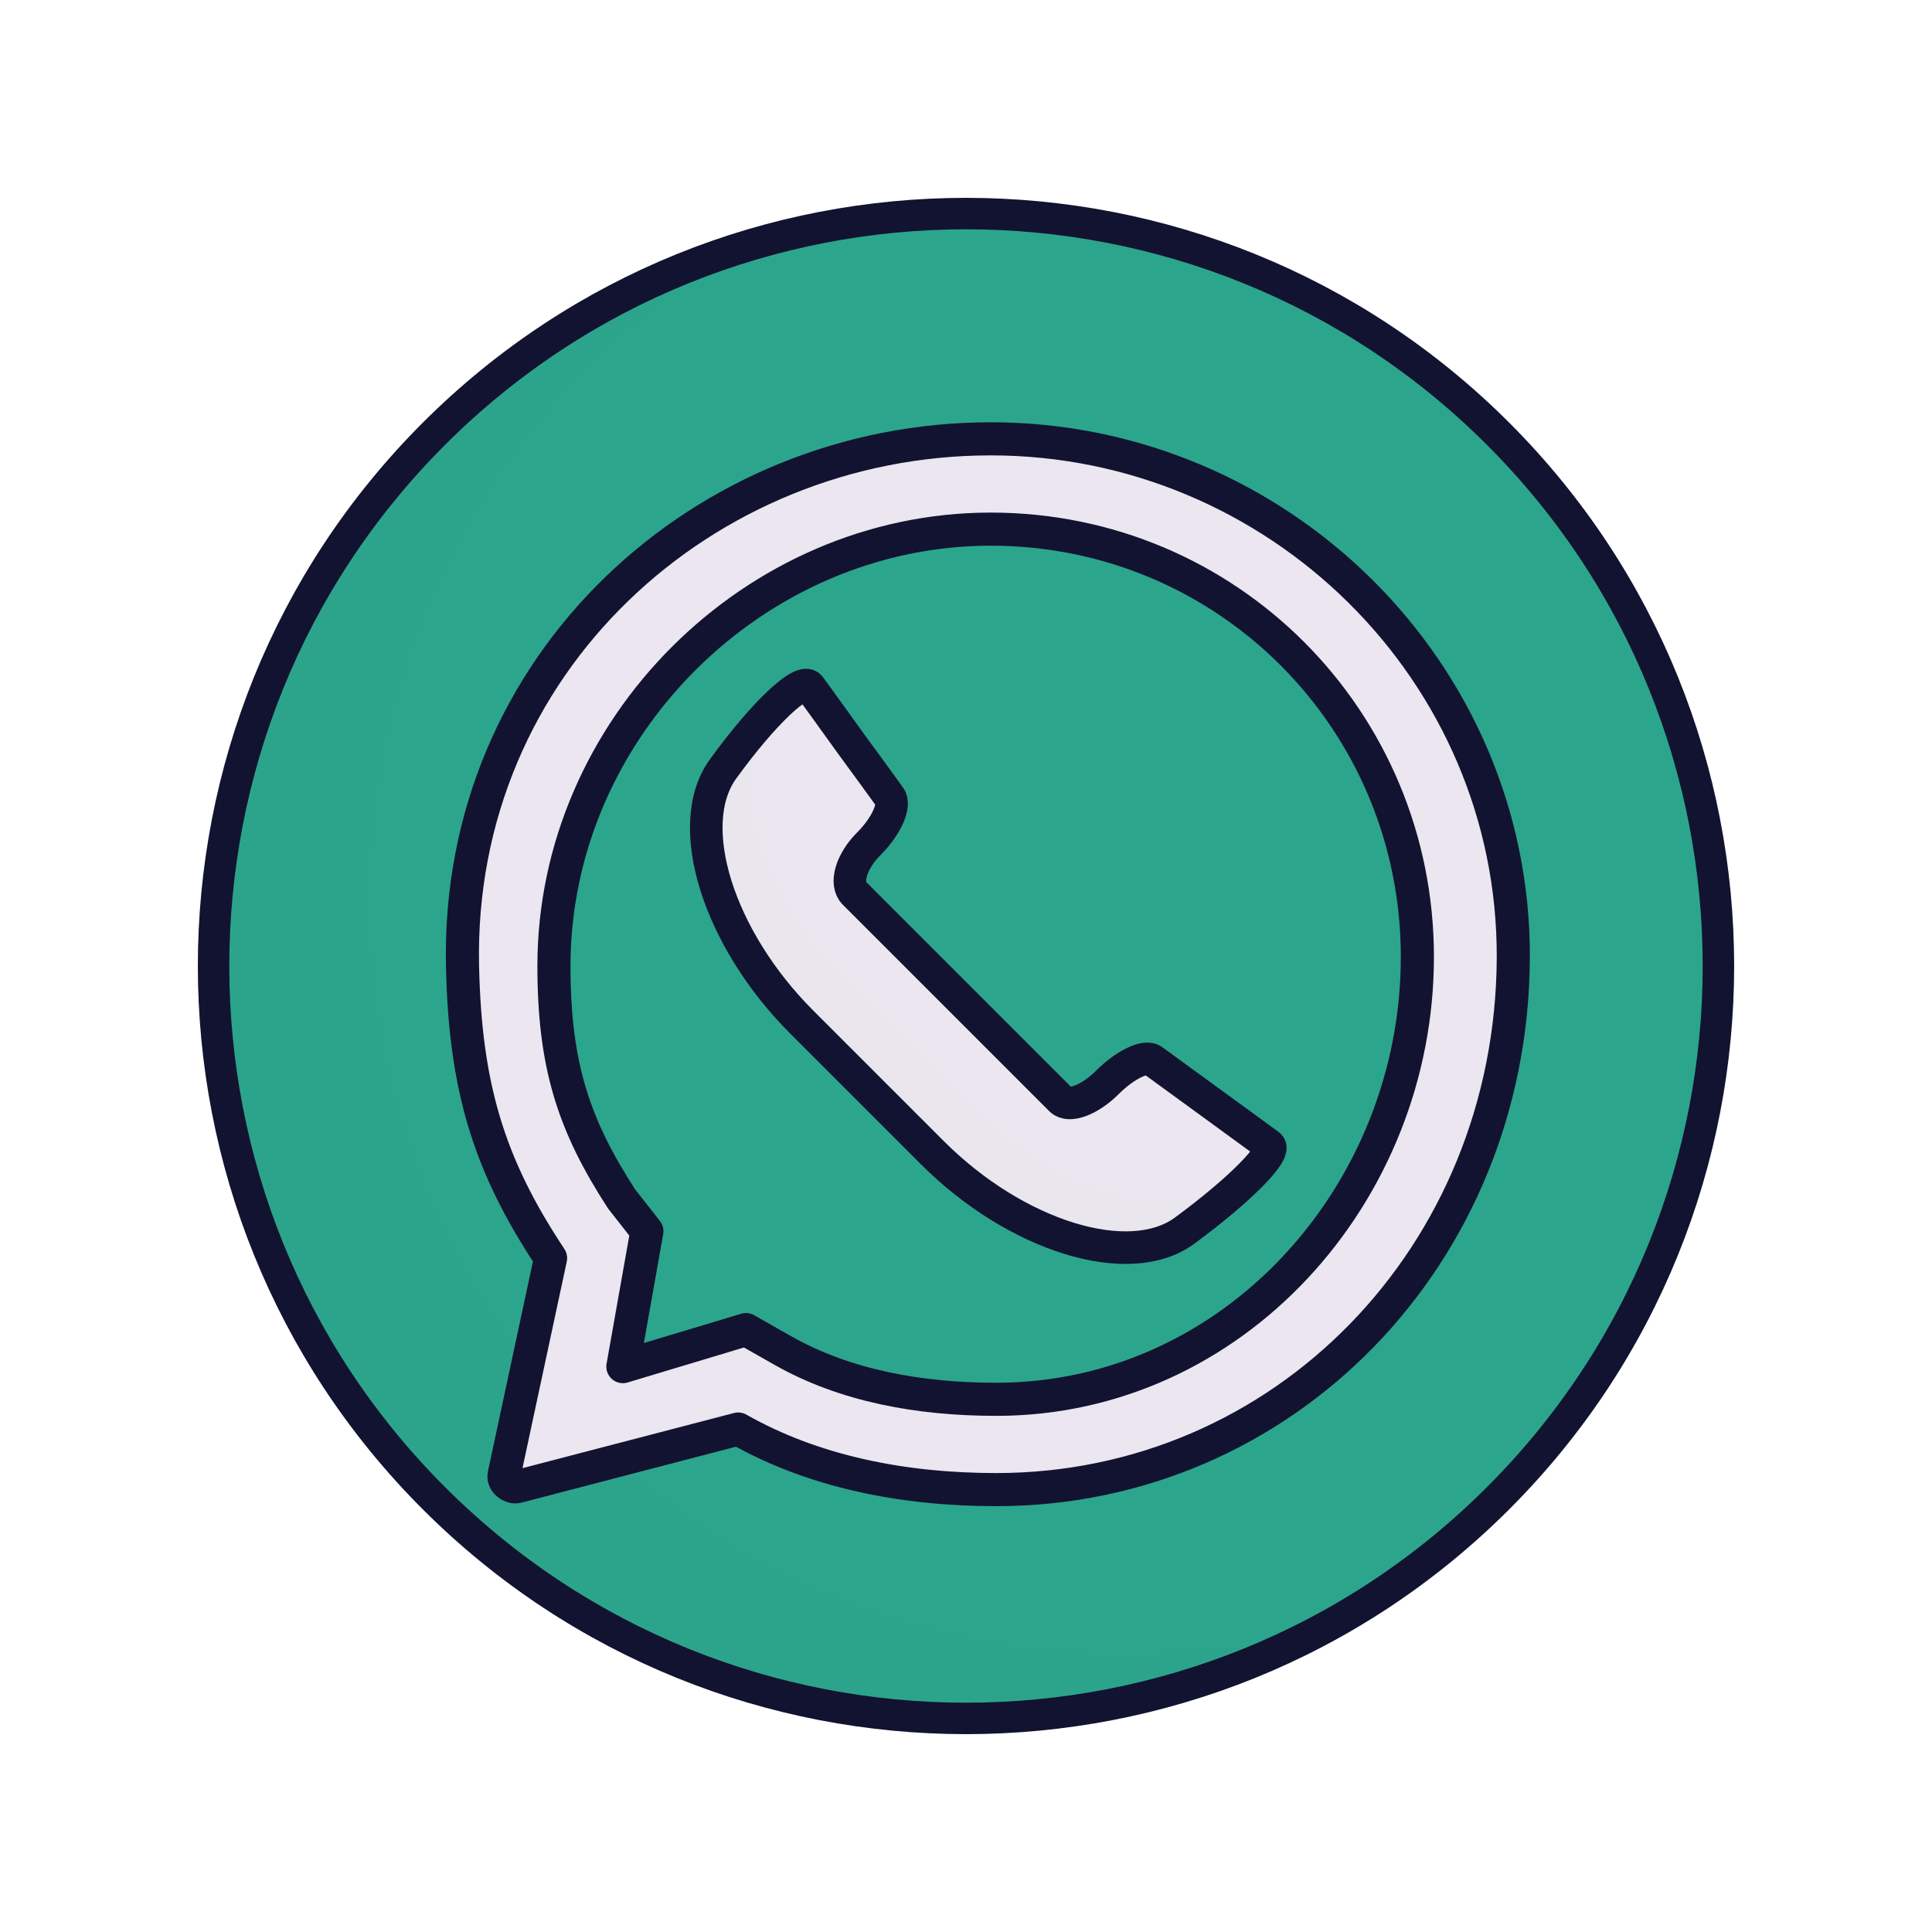 <svg xmlns="http://www.w3.org/2000/svg" width="430" height="430" style="width:100%;height:100%;transform:translate3d(0,0,0);content-visibility:visible" viewBox="0 0 430 430"><defs><clipPath id="k"><path d="M0 0h430v430H0z"/></clipPath><clipPath id="G"><path d="M0 0h430v430H0z"/></clipPath><clipPath id="E"><path d="M0 0h430v430H0z"/></clipPath><clipPath id="z"><path d="M0 0h430v430H0z"/></clipPath><clipPath id="B"><path d="M0 0h430v430H0z"/></clipPath><clipPath id="w"><path d="M0 0h430v430H0z"/></clipPath><clipPath id="x"><path d="M0 0h430v430H0z"/></clipPath><clipPath id="y"><path d="M0 0h430v430H0z"/></clipPath><clipPath id="u"><path d="M0 0h430v430H0z"/></clipPath><clipPath id="v"><path d="M0 0h430v430H0z"/></clipPath><clipPath id="l"><path d="M0 0h430v430H0z"/></clipPath><clipPath id="m"><path d="M0 0h430v430H0z"/></clipPath><clipPath id="r"><path d="M0 0h430v430H0z"/></clipPath><clipPath id="n"><path d="M0 0h430v430H0z"/></clipPath><mask id="H" mask-type="alpha"><use xmlns:ns1="http://www.w3.org/1999/xlink" ns1:href="#a"/></mask><mask id="F" mask-type="alpha"><use xmlns:ns2="http://www.w3.org/1999/xlink" ns2:href="#b"/></mask><mask id="D" mask-type="alpha"><use xmlns:ns3="http://www.w3.org/1999/xlink" ns3:href="#c"/></mask><mask id="C" mask-type="alpha"><use xmlns:ns4="http://www.w3.org/1999/xlink" ns4:href="#d"/></mask><mask id="A" mask-type="alpha"><use xmlns:ns5="http://www.w3.org/1999/xlink" ns5:href="#e"/></mask><mask id="t" mask-type="alpha"><use xmlns:ns6="http://www.w3.org/1999/xlink" ns6:href="#f"/></mask><mask id="s" mask-type="alpha"><g filter="url(#g)"><path fill="#fff" d="M0 0h430v430H0z" opacity="0"/><use xmlns:ns7="http://www.w3.org/1999/xlink" ns7:href="#h"/></g></mask><mask id="q" mask-type="alpha"><use xmlns:ns8="http://www.w3.org/1999/xlink" ns8:href="#i"/></mask><mask id="o" mask-type="alpha"><use xmlns:ns9="http://www.w3.org/1999/xlink" ns9:href="#j"/></mask><g id="a" style="display:none"><path class="tertiary"/><path class="tertiary"/></g><g id="b" fill="#EBE6EF" style="display:block"><path d="M112.187 328.31c-.29 1.541 1.717 3.056 3.184 2.503l48.93-12.76c16.807 9.539 36.743 13.484 57.449 13.484 63.822 0 114.75-52.037 115.06-118.31.297-63.82-52.489-115.558-116.31-115.558s-119 50.081-117.56 117.309c.577 26.892 5.81 44.272 19.6 65.036zm26.444-24.144 5.347-30.145-5.625-7.167c-10.603-16.353-15.063-29.636-15.063-51.876 0-52.72 44.489-97.21 97.21-97.21s94.96 42.49 94.96 95.21-40.99 98.46-93.71 98.46c-17.14 0-33.667-3-47.53-10.866l-8.191-4.648z" class="tertiary"/><path d="M112.187 328.31c-.29 1.541 1.717 3.056 3.184 2.503l48.93-12.76c16.807 9.539 36.743 13.484 57.449 13.484 63.822 0 114.75-52.037 115.06-118.31.297-63.82-52.489-115.558-116.31-115.558s-119 50.081-117.56 117.309c.577 26.892 5.81 44.272 19.6 65.036zm26.444-24.144 5.347-30.145-5.625-7.167c-10.603-16.353-15.063-29.636-15.063-51.876 0-52.72 44.489-97.21 97.21-97.21s94.96 42.49 94.96 95.21-40.99 98.46-93.71 98.46c-17.14 0-33.667-3-47.53-10.866l-8.191-4.648z" class="tertiary"/></g><g id="d" style="display:none"><path fill-opacity="0" stroke-linecap="round" stroke-linejoin="round" class="primary"/><path/></g><g id="c" style="display:none"><path/><path/></g><g id="e" style="display:none"><path class="tertiary"/><path class="tertiary"/></g><g id="f" style="display:none"><path/><path/></g><g id="i" style="display:none"><path/><path/></g><path id="h" class="primary" style="display:none"/><path id="j" class="primary" style="display:none"/><filter id="g" width="100%" height="100%" x="0%" y="0%" filterUnits="objectBoundingBox"><feComponentTransfer in="SourceGraphic"><feFuncA tableValues="1.0 0.0" type="table"/></feComponentTransfer></filter></defs><g clip-path="url(#k)"><g clip-path="url(#l)" style="display:none"><g clip-path="url(#m)" style="display:none"><g style="display:none"><path class="tertiary"/><path class="tertiary" style="mix-blend-mode:multiply"/></g><g clip-path="url(#n)" mask="url(#o)" style="display:none"><g style="display:none"><path class="secondary"/><path class="secondary"/></g><g mask="url(#q)" style="mix-blend-mode:multiply;display:none"><path class="secondary"/><path class="secondary"/></g><g style="display:none"><path class="secondary"/><path class="secondary" style="mix-blend-mode:multiply"/></g><path fill="none" class="primary" style="display:none"/><path fill="none" class="primary" style="display:none"/></g><g clip-path="url(#r)" mask="url(#s)" style="display:none"><path class="tertiary" style="display:none"/><g mask="url(#t)" style="mix-blend-mode:multiply;display:none"><path class="tertiary"/></g><g style="display:none"><path class="tertiary"/><path class="tertiary" style="mix-blend-mode:multiply"/></g><path fill="none" class="primary" style="display:none"/><path fill="none" class="primary" style="display:none"/></g><path fill="none" class="primary" style="display:none"/></g></g><g clip-path="url(#u)" style="display:none"><g clip-path="url(#v)" style="display:none"><g style="display:none"><path class="tertiary"/><path class="tertiary" style="mix-blend-mode:multiply"/><path class="tertiary" style="mix-blend-mode:multiply"/></g><g style="display:none"><path class="tertiary"/><path class="tertiary" style="mix-blend-mode:multiply"/></g><g style="display:none"><path class="tertiary"/><path class="tertiary" style="mix-blend-mode:multiply"/></g><path fill="none" class="primary" style="display:none"/><path fill="none" class="primary" style="display:none"/><g style="display:none"><path class="secondary"/><path class="secondary" style="mix-blend-mode:multiply"/><path fill="none" class="primary"/></g><g style="display:none"><path class="secondary"/><path class="secondary" style="mix-blend-mode:multiply"/><path fill="none" class="primary"/></g><path fill="none" class="primary" style="display:none"/><path fill="none" class="primary" style="display:none"/><path fill="none" class="primary" style="display:none"/></g></g><g clip-path="url(#w)" style="display:none"><g clip-path="url(#x)" style="display:none"><g style="display:none"><path class="tertiary"/><path class="tertiary" style="mix-blend-mode:multiply"/><path class="tertiary" style="mix-blend-mode:multiply"/></g><g style="display:none"><path class="tertiary"/><path class="tertiary" style="mix-blend-mode:multiply"/></g><g style="display:none"><path class="tertiary"/><path class="tertiary" style="mix-blend-mode:multiply"/></g><path fill="none" class="primary" style="display:none"/><path fill="none" class="primary" style="display:none"/><g style="display:none"><path class="secondary"/><path class="secondary" style="mix-blend-mode:multiply"/><path fill="none" class="primary"/></g><g style="display:none"><path class="secondary"/><path class="secondary" style="mix-blend-mode:multiply"/><path fill="none" class="primary"/></g><path fill="none" class="primary" style="display:none"/><path fill="none" class="primary" style="display:none"/><path fill="none" class="primary" style="display:none"/></g><g clip-path="url(#y)" style="display:none"><g style="display:none"><path class="tertiary"/><path class="tertiary" style="mix-blend-mode:multiply"/><path class="tertiary" style="mix-blend-mode:multiply"/></g><g style="display:none"><path class="tertiary"/><path class="tertiary" style="mix-blend-mode:multiply"/></g><g style="display:none"><path class="tertiary"/><path class="tertiary" style="mix-blend-mode:multiply"/></g><path fill="none" class="primary" style="display:none"/><path fill="none" class="primary" style="display:none"/><g style="display:none"><path class="secondary"/><path class="secondary" style="mix-blend-mode:multiply"/><path fill="none" class="primary"/></g><g style="display:none"><path class="secondary"/><path class="secondary" style="mix-blend-mode:multiply"/><path fill="none" class="primary"/></g><path fill="none" class="primary" style="display:none"/><path fill="none" class="primary" style="display:none"/><path fill="none" class="primary" style="display:none"/></g></g><g clip-path="url(#z)" style="display:none"><g style="display:none"><path class="tertiary"/><path class="tertiary" style="mix-blend-mode:multiply"/></g><g style="display:none"><path class="secondary"/><path class="secondary"/></g><g mask="url(#A)" style="mix-blend-mode:multiply;display:none"><path class="secondary"/><path class="secondary"/></g><path fill="none" class="primary" style="display:none"/><g style="display:none"><path class="secondary"/><path class="secondary" style="mix-blend-mode:multiply"/></g><path fill="none" class="primary" style="display:none"/><g clip-path="url(#B)" mask="url(#C)" style="display:none"><g style="display:none"><path class="secondary"/><path class="secondary"/></g><g mask="url(#D)" style="mix-blend-mode:multiply;display:none"><path class="secondary"/><path class="secondary"/></g><path fill="none" class="primary" style="display:none"/><g style="display:none"><path class="secondary"/><path class="secondary" style="mix-blend-mode:multiply"/></g><path fill="none" class="primary" style="display:none"/></g><path fill="none" class="primary" style="display:none"/></g><g clip-path="url(#E)" style="display:block"><g fill="#2CA58D" style="display:block"><path d="M215 46.75c92.923 0 168.25 75.327 168.25 168.25S307.924 383.252 215 383.252 46.75 307.922 46.75 215 122.076 46.75 215 46.75" class="tertiary"/><path fill-opacity=".5" d="M170.146 99.071c16.636 0 32.704-2.432 47.868-6.961-24.398 13.947-52.652 21.918-82.768 21.918-92.242 0-167.018-74.777-167.018-167.019 0-75.605 50.236-139.477 119.15-160.057-50.33 28.771-84.251 82.974-84.251 145.1 0 92.242 74.777 167.019 167.019 167.019" class="tertiary" style="mix-blend-mode:multiply" transform="translate(78.878 268.517)scale(1.007)"/></g><path fill="none" stroke="#2CA58D" stroke-linejoin="round" stroke-width="18.6" d="M167.5-.75c0 92.508-74.992 167.5-167.5 167.5-30.013 0-57.596-7.895-81.959-21.72l-63.744 25.79 12.448-70.763C-154.769 71.349-167.5 38.238-167.5-.75c0-92.508 74.992-167.5 167.5-167.5S167.5-93.258 167.5-.75z" class="tertiary" style="display:block" transform="rotate(1 -12230.918 12679.69)scale(.639)"/><g fill="#EBE6EF" style="display:block"><path d="M112.187 328.31c-.29 1.541 1.717 3.056 3.184 2.503l48.93-12.76c16.807 9.539 36.743 13.484 57.449 13.484 63.822 0 114.75-52.037 115.06-118.31.297-63.82-52.489-115.558-116.31-115.558s-119 50.081-117.56 117.309c.577 26.892 5.81 44.272 19.6 65.036zm26.444-24.144 5.347-30.145-5.625-7.167c-10.603-16.353-15.063-29.636-15.063-51.876 0-52.72 44.489-97.21 97.21-97.21s94.96 42.49 94.96 95.21-40.99 98.46-93.71 98.46c-17.14 0-33.667-3-47.53-10.866l-8.191-4.648z" class="secondary"/><path d="M112.187 328.31c-.29 1.541 1.717 3.056 3.184 2.503l48.93-12.76c16.807 9.539 36.743 13.484 57.449 13.484 63.822 0 114.75-52.037 115.06-118.31.297-63.82-52.489-115.558-116.31-115.558s-119 50.081-117.56 117.309c.577 26.892 5.81 44.272 19.6 65.036zm26.444-24.144 5.347-30.145-5.625-7.167c-10.603-16.353-15.063-29.636-15.063-51.876 0-52.72 44.489-97.21 97.21-97.21s94.96 42.49 94.96 95.21-40.99 98.46-93.71 98.46c-17.14 0-33.667-3-47.53-10.866l-8.191-4.648z" class="secondary"/></g><g opacity=".4" style="mix-blend-mode:multiply;display:block"><g fill="#EBE6EF" mask="url(#F)" opacity="1"><path d="M220.75 70.75v-30C216.648-47.562-92.025-68.599-92.025 26.66c0 40.145 21.178 312.163 44.18 341.471L160.38 503.64c25.087 14.236 59.999-44.485 60.372-117.936v-30c-25.58 0-78.688-284.955 0-284.955" class="secondary"/><path d="M220.75 70.75v-30C216.648-47.562-92.025-68.599-92.025 26.66c0 40.145 21.178 312.163 44.18 341.471L160.38 503.64c25.087 14.236 59.999-44.485 60.372-117.936v-30c-25.58 0-78.688-284.955 0-284.955" class="secondary"/></g></g><path fill="none" stroke="#121331" stroke-linecap="round" stroke-linejoin="round" stroke-width="11" d="M-162.034 171.766c-.432 2.299 2.563 4.56 4.752 3.735l73.029-19.044c25.087 14.236 54.841 20.125 85.746 20.125C96.75 176.582 172.762 98.914 173.224 0c.445-95.256-78.341-172.477-173.597-172.477S-177.985-97.728-175.835 2.612c.86 40.137 8.67 66.078 29.254 97.069zm39.468-36.037 7.981-44.992-8.396-10.697c-15.825-24.409-22.481-44.234-22.481-77.428 0-78.688 66.401-145.089 145.089-145.089S141.358-79.061 141.358-.373 80.18 146.582 1.492 146.582c-25.58 0-50.248-4.476-70.939-16.217l-12.226-6.938z" class="primary" style="display:block" transform="matrix(.67 0 0 .67 220.75 213.228)"/><g fill="#EBE6EF" style="display:block"><path d="M161.503 170.036c9.361-13.506 17.45-19.251 19.243-16.741 1.844 2.51 4.874 6.655 8.46 11.623a1887 1887 0 0 1 9.218 12.65c1.434 1.947-.82 6.966-5.02 11.166s-5.236 8.1-2.93 10.405c2.304 2.305 5.068 5.604 20.46 20.995 15.46 15.46 22.024 21.637 23.34 23.305 3.101 3.936 9.688-.46 13.017-3.79 3.33-3.328 7.186-5.195 8.566-4.18s6.211 4.506 10.758 7.835 14.081 10.607 15.745 11.825-9.605 12.07-20.079 19.783-34.895 1.496-61.692-25.301l-21.4-21.401c-21.69-22.085-26.065-46.085-17.686-58.174" class="secondary"/><path fill-opacity=".5" d="m-41.621-49.719-.02-.029s5.36-5.947 8.841-7.143c-1.278.79-6.936 8.289-7.887 10.137-6.457 12.552-1.519 34.689 17.877 54.085L7.114 37.444c17.271 17.271 46.371 28.767 63.514 10.222-3.018 4.17-16.94 15.842-19.185 17.381-13.646 9.351-41.146-4.148-61.654-25.396l-21.425-21.332C-54.328-4.602-57.078-28.757-49.31-39.937c4.42-6.361 7.689-9.782 7.689-9.782" class="secondary" style="mix-blend-mode:multiply" transform="translate(210.827 209.977)"/></g><path fill="none" stroke="#121331" stroke-linecap="round" stroke-linejoin="round" stroke-width="11" d="M-89.616-66.617c13.635-18.857 26.836-31.332 29.374-27.778 2.611 3.554 8.848 12.257 13.925 19.292 5.222 7.108 11.024 15.085 13.055 17.914 2.031 2.756-1.161 9.865-7.108 15.812s-8.123 13.417-4.859 16.681l35.393 35.393 34.378 34.378c2.684 2.684 9.719.073 15.666-5.874s12.838-9.284 15.304-7.471 11.097 8.051 19.22 13.998 17.116 12.475 20.09 14.651-9.792 15.086-28.504 28.866-56.934 1.958-85.22-26.328L-62.998 18.82c-28.286-28.286-40.253-66.58-26.618-85.437" class="primary" style="display:block" transform="translate(219.96 215.08)scale(.659)"/><path fill="none" stroke="#121331" stroke-linecap="round" stroke-linejoin="round" stroke-width="7" d="M0-167.5c92.443 0 167.5 75.057 167.5 167.5S92.443 167.5 0 167.5-167.5 92.443-167.5 0-92.443-167.5 0-167.5" class="primary" style="display:block" transform="rotate(-45 367.028 -152.028)"/></g><g clip-path="url(#G)" style="display:none"><g style="display:none"><path class="tertiary"/><path class="tertiary" style="mix-blend-mode:multiply"/></g><g style="display:none"><path class="secondary"/><path class="secondary" style="mix-blend-mode:multiply"/></g><path fill="none" class="primary" style="display:none"/><g style="display:none"><path class="secondary"/><path class="secondary"/></g><g mask="url(#H)" style="mix-blend-mode:multiply;display:none"><path class="secondary"/><path class="secondary"/></g><path fill="none" class="primary" style="display:none"/><path fill="none" class="primary" style="display:none"/></g></g></svg>